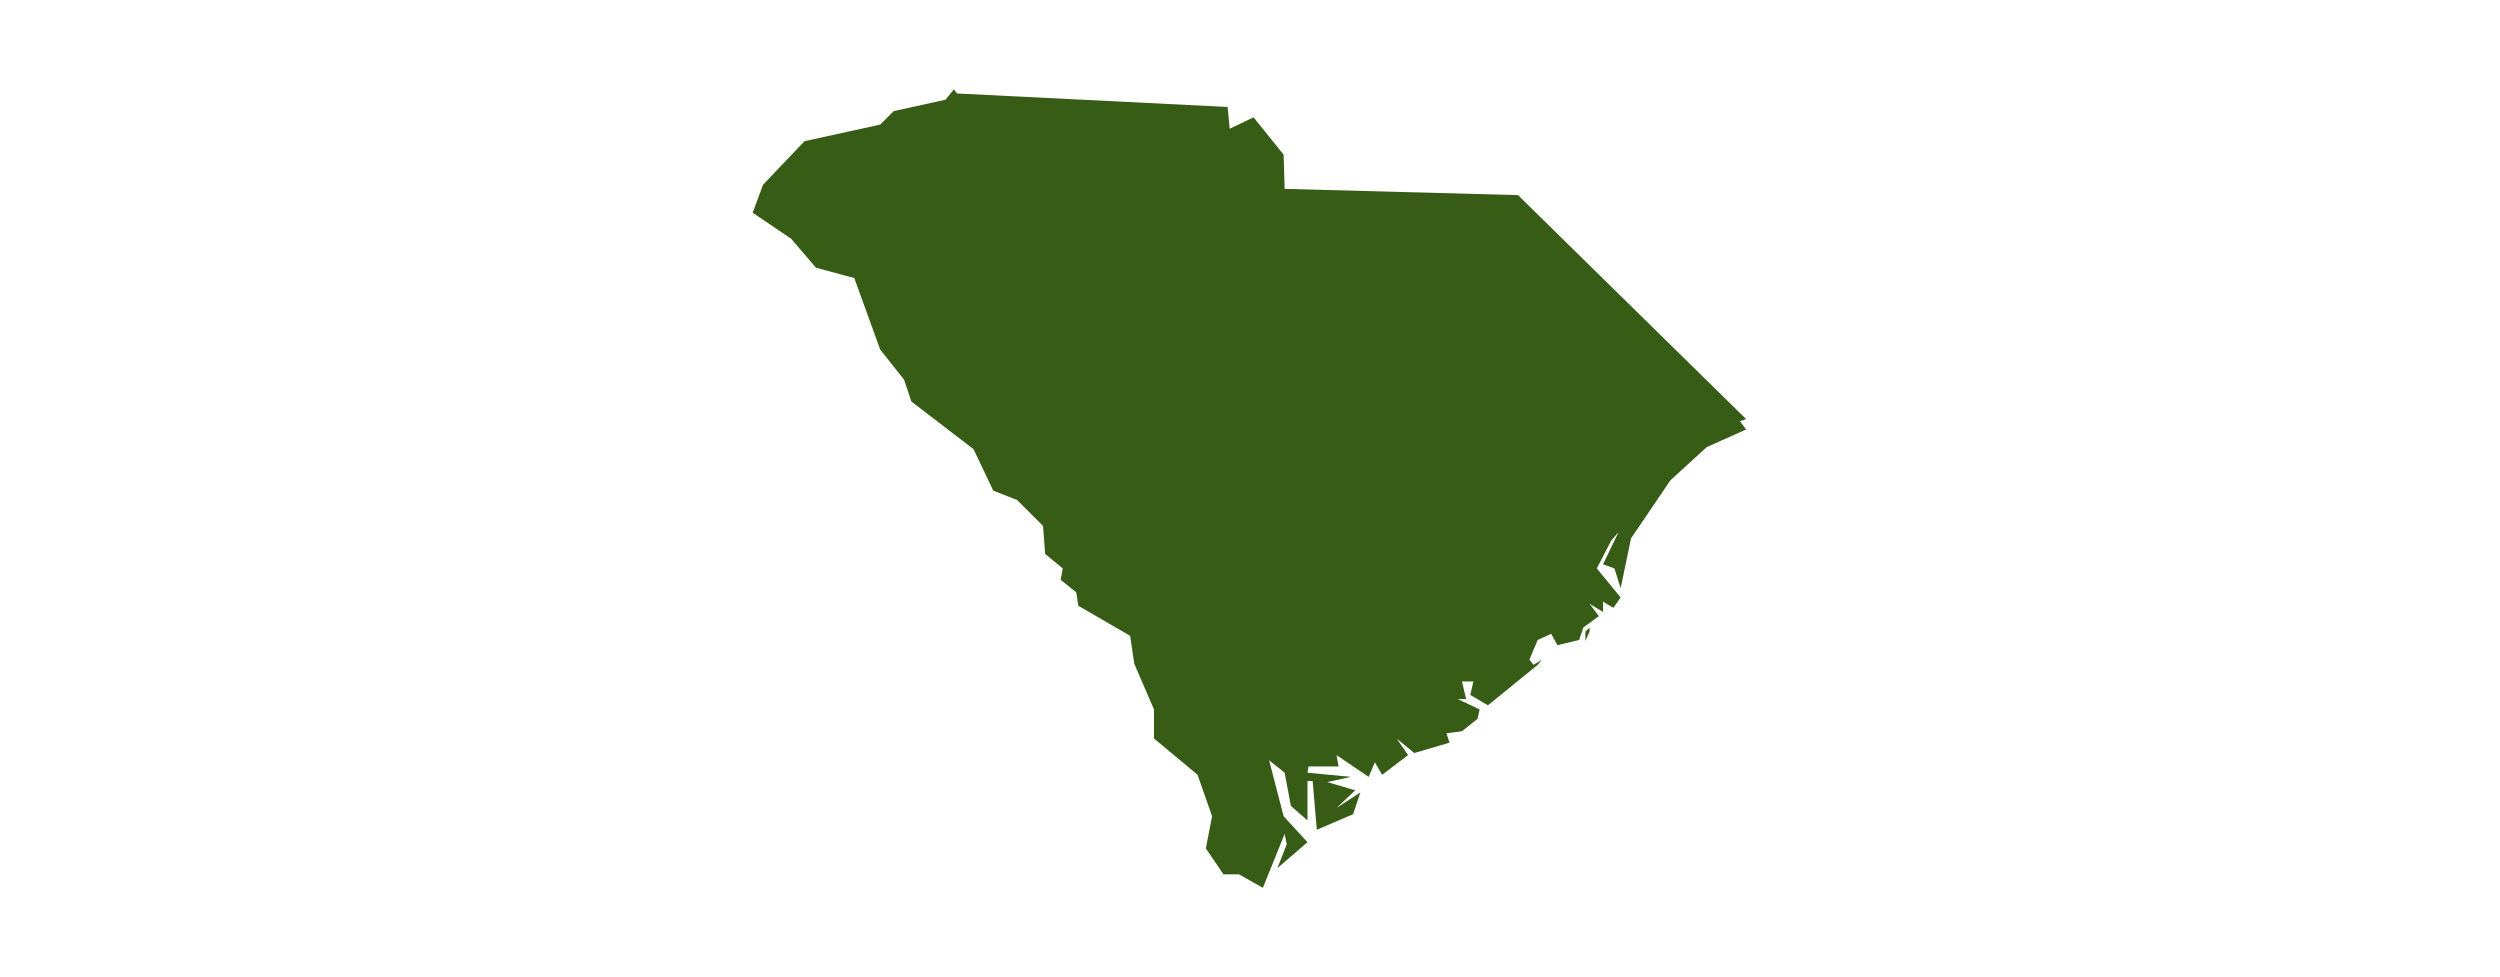 <?xml version="1.0" encoding="UTF-8"?> <svg xmlns="http://www.w3.org/2000/svg" width="394" height="154" viewBox="0 0 394 154" fill="none"><path d="M249.858 101.024V99.553L250.511 98.9V99.553L249.858 101.024ZM150.818 14.733L193.474 16.857L193.801 20.289L197.559 18.491L202.299 24.375L202.462 29.768L239.235 30.749L275.189 66.05L274.209 66.377L275.189 67.684L268.979 70.463L263.259 75.692L257.049 84.845L255.414 92.689L254.434 89.584L252.636 88.93L255.087 83.864L253.943 85.172L251.655 89.584L255.414 94.16L254.27 95.795L252.636 94.814V96.448L250.511 95.141L251.982 97.102L249.531 98.9L248.877 100.861L245.445 101.678L244.464 99.88L242.34 100.861L241.032 103.966L241.686 104.783L242.993 103.966L242.34 104.783L234.495 111.157L231.717 109.523L232.207 107.398H230.409L231.063 110.177H229.755L233.188 111.811L232.861 113.282L230.409 115.243L227.958 115.57L228.448 117.041L222.891 118.675L220.113 116.387L221.911 119.002L217.825 122.107L216.681 120.146L215.7 122.434L210.634 119.002L210.961 120.8H206.221L206.058 121.78L212.922 122.434L209.163 123.251L213.576 124.559L210.634 127.337L214.393 124.885L213.249 128.317L207.529 130.769L206.875 123.088H206.058V129.298L203.443 127.01L202.462 121.78L200.011 119.819L202.299 128.644L206.058 132.73L201.318 136.816L202.789 133.057L202.462 131.423L199.03 139.921L195.271 137.797H192.82L190.042 133.711L191.022 128.644L188.734 122.107L181.87 116.387V111.811L178.765 104.62L178.111 100.207L169.94 95.468L169.613 93.343L167.161 91.382L167.488 89.584L164.71 87.296L164.383 82.883L160.297 78.798L156.538 77.327L153.433 70.79L143.627 63.272L142.483 59.84L138.724 55.1L134.638 43.823L128.591 42.189L124.669 37.613L118.622 33.527L120.256 29.115L126.794 22.25L138.724 19.636L140.849 17.511L149.02 15.713L150.328 14.079L150.818 14.733Z" fill="#375C16"></path></svg> 